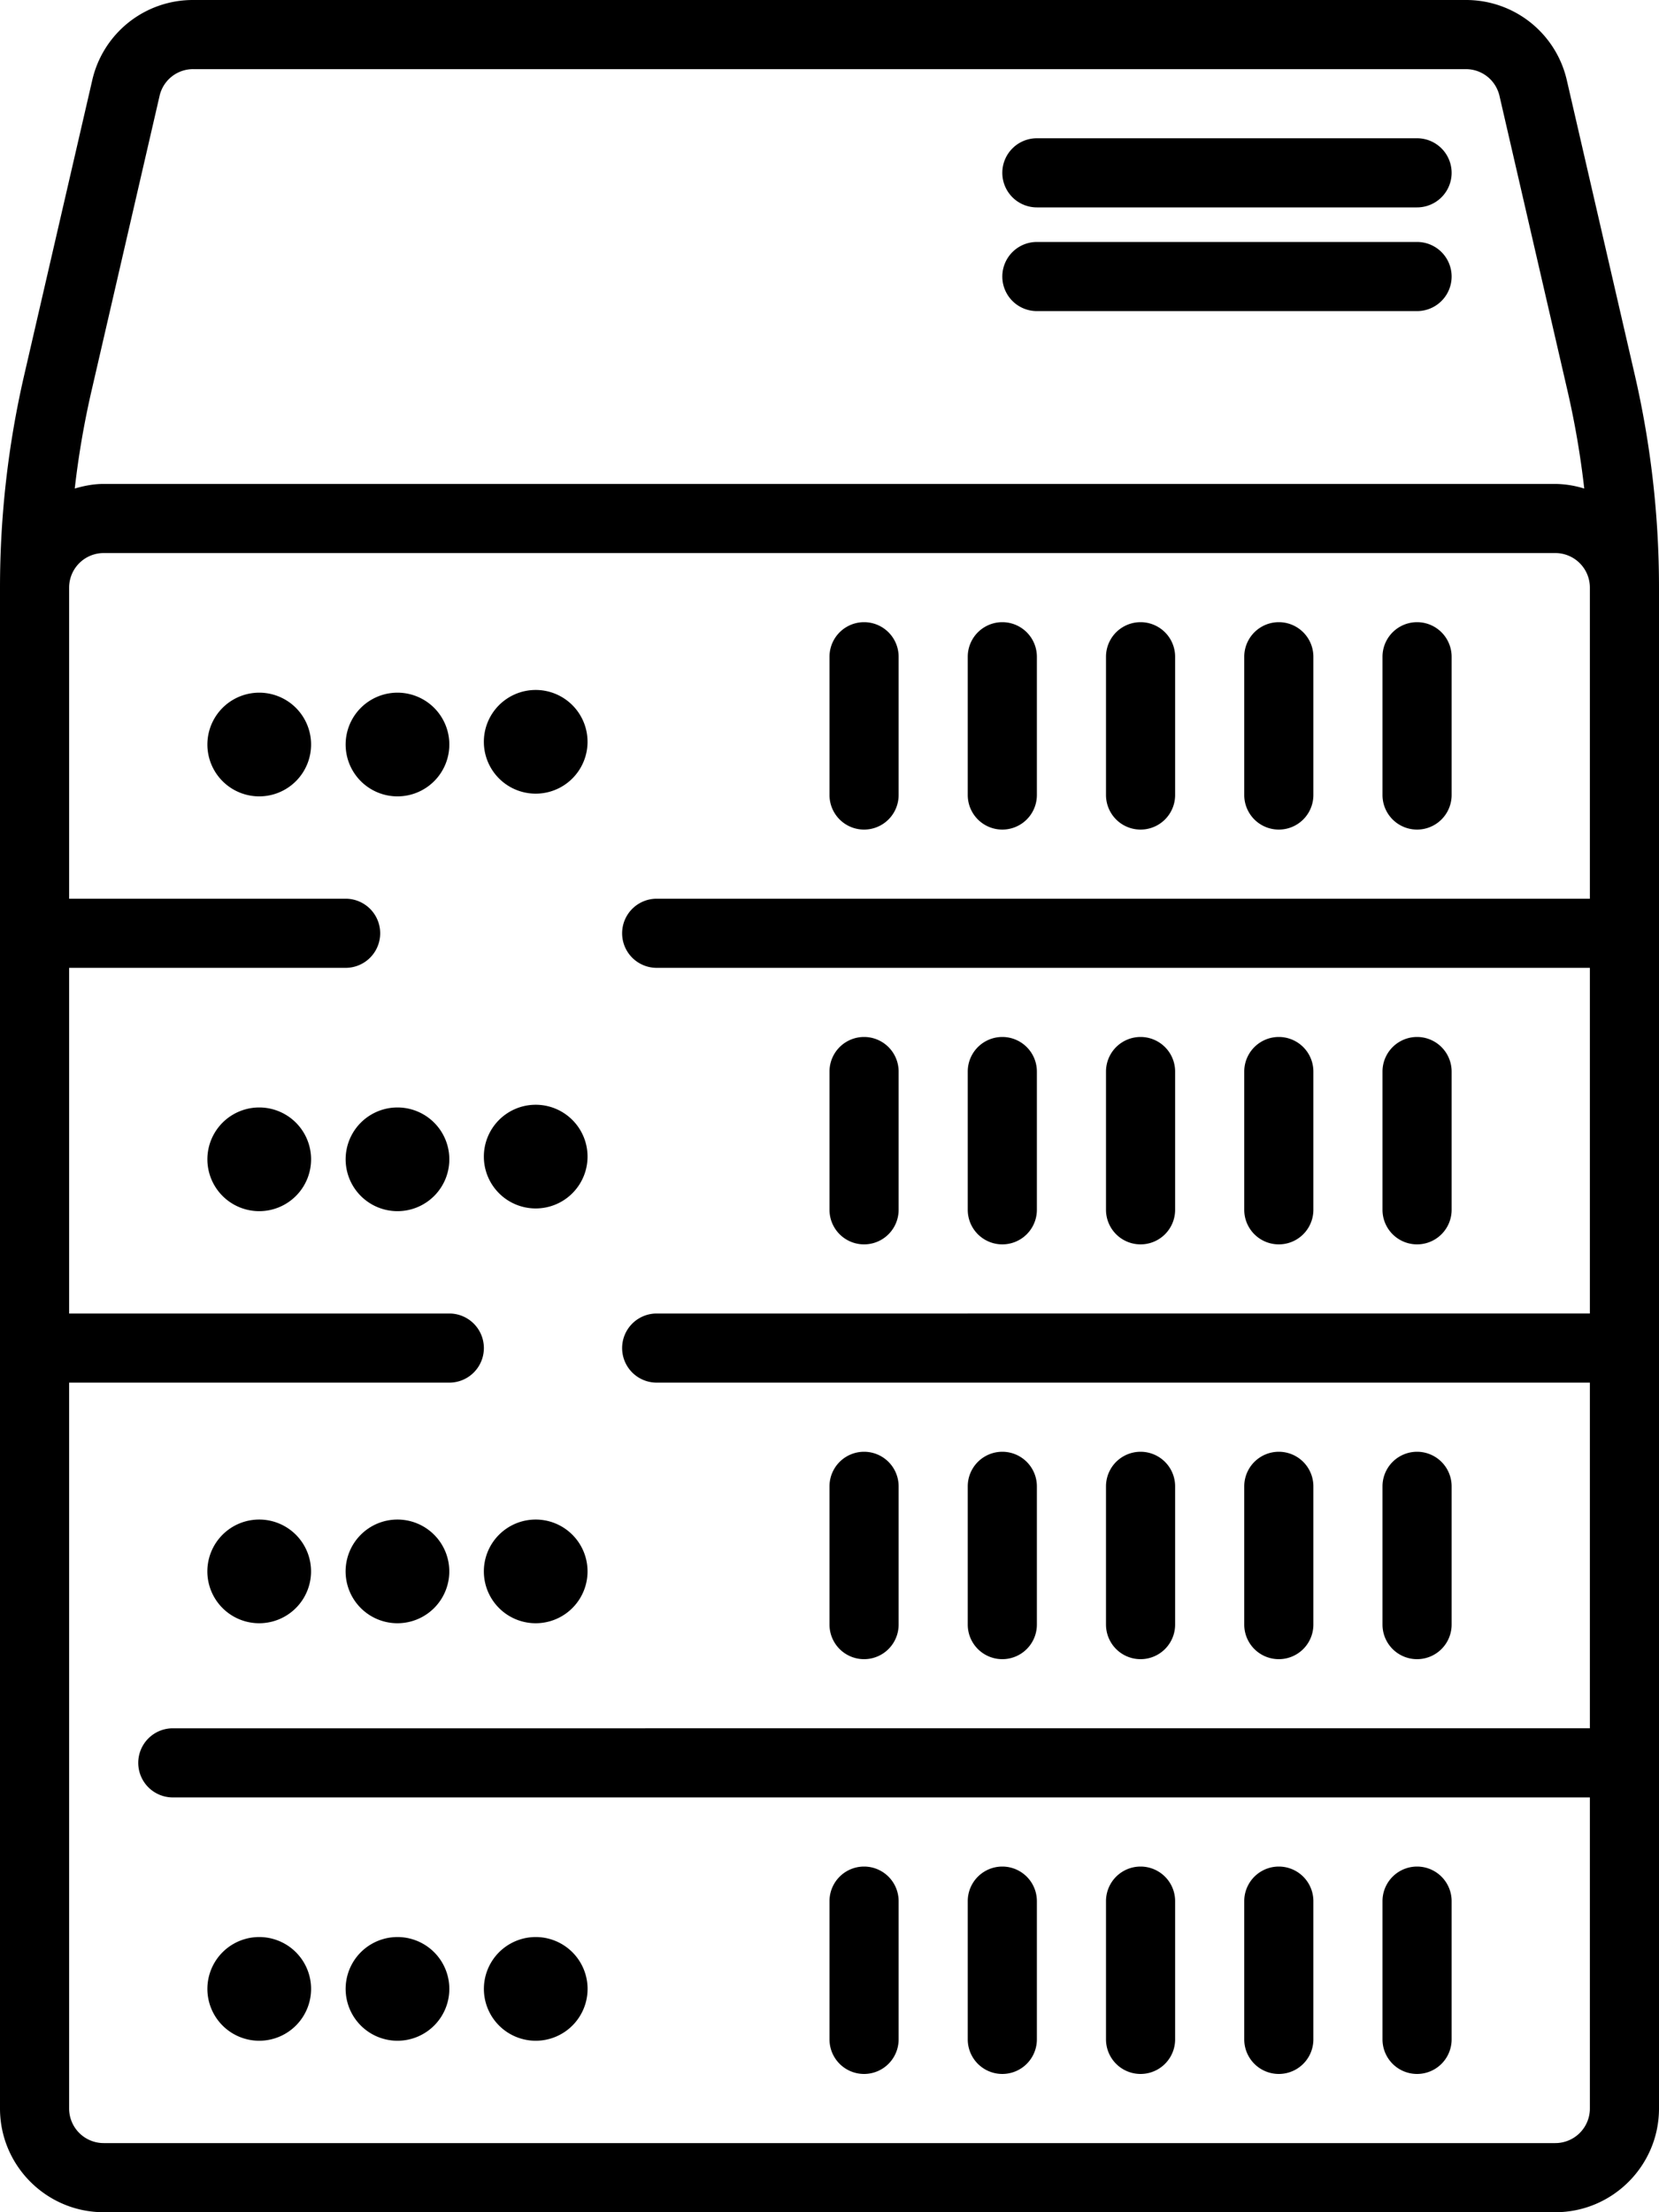 <?xml version="1.0" ?><svg height="64" viewBox="0 0 48 64" width="48" xmlns="http://www.w3.org/2000/svg"><path d="M9 21.5a1.5 1.5 0 1 1-2.999.001A1.5 1.5 0 0 1 9 21.5zm8 36a1.5 1.5 0 1 1-2.999.001A1.5 1.5 0 0 1 17 57.5zm-4 0a1.5 1.5 0 1 1-2.999.001A1.5 1.5 0 0 1 13 57.5zm-4 0a1.5 1.5 0 1 1-2.999.001A1.5 1.5 0 0 1 9 57.5zm5-12a1.5 1.5 0 1 1 2.999-.001A1.5 1.5 0 0 1 14 45.5zm-4 0a1.5 1.5 0 1 1 2.999-.001A1.5 1.5 0 0 1 10 45.5zm-4 0a1.5 1.5 0 1 1 2.999-.001A1.5 1.5 0 0 1 6 45.5zm8-12a1.5 1.5 0 1 1 2.999-.001A1.5 1.5 0 0 1 14 33.5zm-1 0a1.5 1.5 0 1 1-2.999.001A1.5 1.5 0 0 1 13 33.5zm-4 0a1.5 1.5 0 1 1-2.999.001A1.5 1.5 0 0 1 9 33.5zm5-12a1.5 1.5 0 1 1 2.999-.001A1.5 1.5 0 0 1 14 21.5zm-1 0a1.5 1.5 0 1 1-2.999.001A1.5 1.5 0 0 1 13 21.5zM29 8a1 1 0 0 1 1-1h11a1 1 0 1 1 0 2H30a1 1 0 0 1-1-1zm0-3a1 1 0 0 1 1-1h11a1 1 0 1 1 0 2H30a1 1 0 0 1-1-1zm-3 50v4a1 1 0 1 1-2 0v-4a1 1 0 1 1 2 0zm4 0v4a1 1 0 1 1-2 0v-4a1 1 0 1 1 2 0zm4 0v4a1 1 0 1 1-2 0v-4a1 1 0 1 1 2 0zm4 0v4a1 1 0 1 1-2 0v-4a1 1 0 1 1 2 0zm4 0v4a1 1 0 1 1-2 0v-4a1 1 0 1 1 2 0zm-18-8v-4a1 1 0 1 1 2 0v4a1 1 0 1 1-2 0zm4 0v-4a1 1 0 1 1 2 0v4a1 1 0 1 1-2 0zm4 0v-4a1 1 0 1 1 2 0v4a1 1 0 1 1-2 0zm4 0v-4a1 1 0 1 1 2 0v4a1 1 0 1 1-2 0zm4 0v-4a1 1 0 1 1 2 0v4a1 1 0 1 1-2 0zM24 35v-4a1 1 0 1 1 2 0v4a1 1 0 1 1-2 0zm4 0v-4a1 1 0 1 1 2 0v4a1 1 0 1 1-2 0zm4 0v-4a1 1 0 1 1 2 0v4a1 1 0 1 1-2 0zm4 0v-4a1 1 0 1 1 2 0v4a1 1 0 1 1-2 0zm4 0v-4a1 1 0 1 1 2 0v4a1 1 0 1 1-2 0zM24 23v-4a1 1 0 1 1 2 0v4a1 1 0 1 1-2 0zm4 0v-4a1 1 0 1 1 2 0v4a1 1 0 1 1-2 0zm4 0v-4a1 1 0 1 1 2 0v4a1 1 0 1 1-2 0zm4 0v-4a1 1 0 1 1 2 0v4a1 1 0 1 1-2 0zm4 0v-4a1 1 0 1 1 2 0v4a1 1 0 1 1-2 0zm5 39H3a1 1 0 0 1-1-1V40h11a1 1 0 1 0 0-2H2V28h8a1 1 0 1 0 0-2H2v-9a1 1 0 0 1 1-1h42a1 1 0 0 1 1 1v9H19a1 1 0 1 0 0 2h27v10H19a1 1 0 1 0 0 2h27v10H5a1 1 0 1 0 0 2h41v9a1 1 0 0 1-1 1zM4.617 2.774A.994.994 0 0 1 5.591 2H42.41c.469 0 .869.319.975.775l1.967 8.528c.215.933.377 1.879.485 2.831A2.937 2.937 0 0 0 45 14H3c-.292 0-.569.055-.837.133.108-.951.271-1.898.486-2.831l1.968-8.528zM48 16.999c0-2.063-.235-4.131-.699-6.145l-1.967-8.529A2.988 2.988 0 0 0 42.41 0H5.591a2.985 2.985 0 0 0-2.923 2.325L.7 10.853A27.356 27.356 0 0 0 0 17v44c0 1.654 1.346 3 3 3h42c1.654 0 3-1.346 3-3V16.999z" fill="#000" fill-rule="evenodd"/></svg>